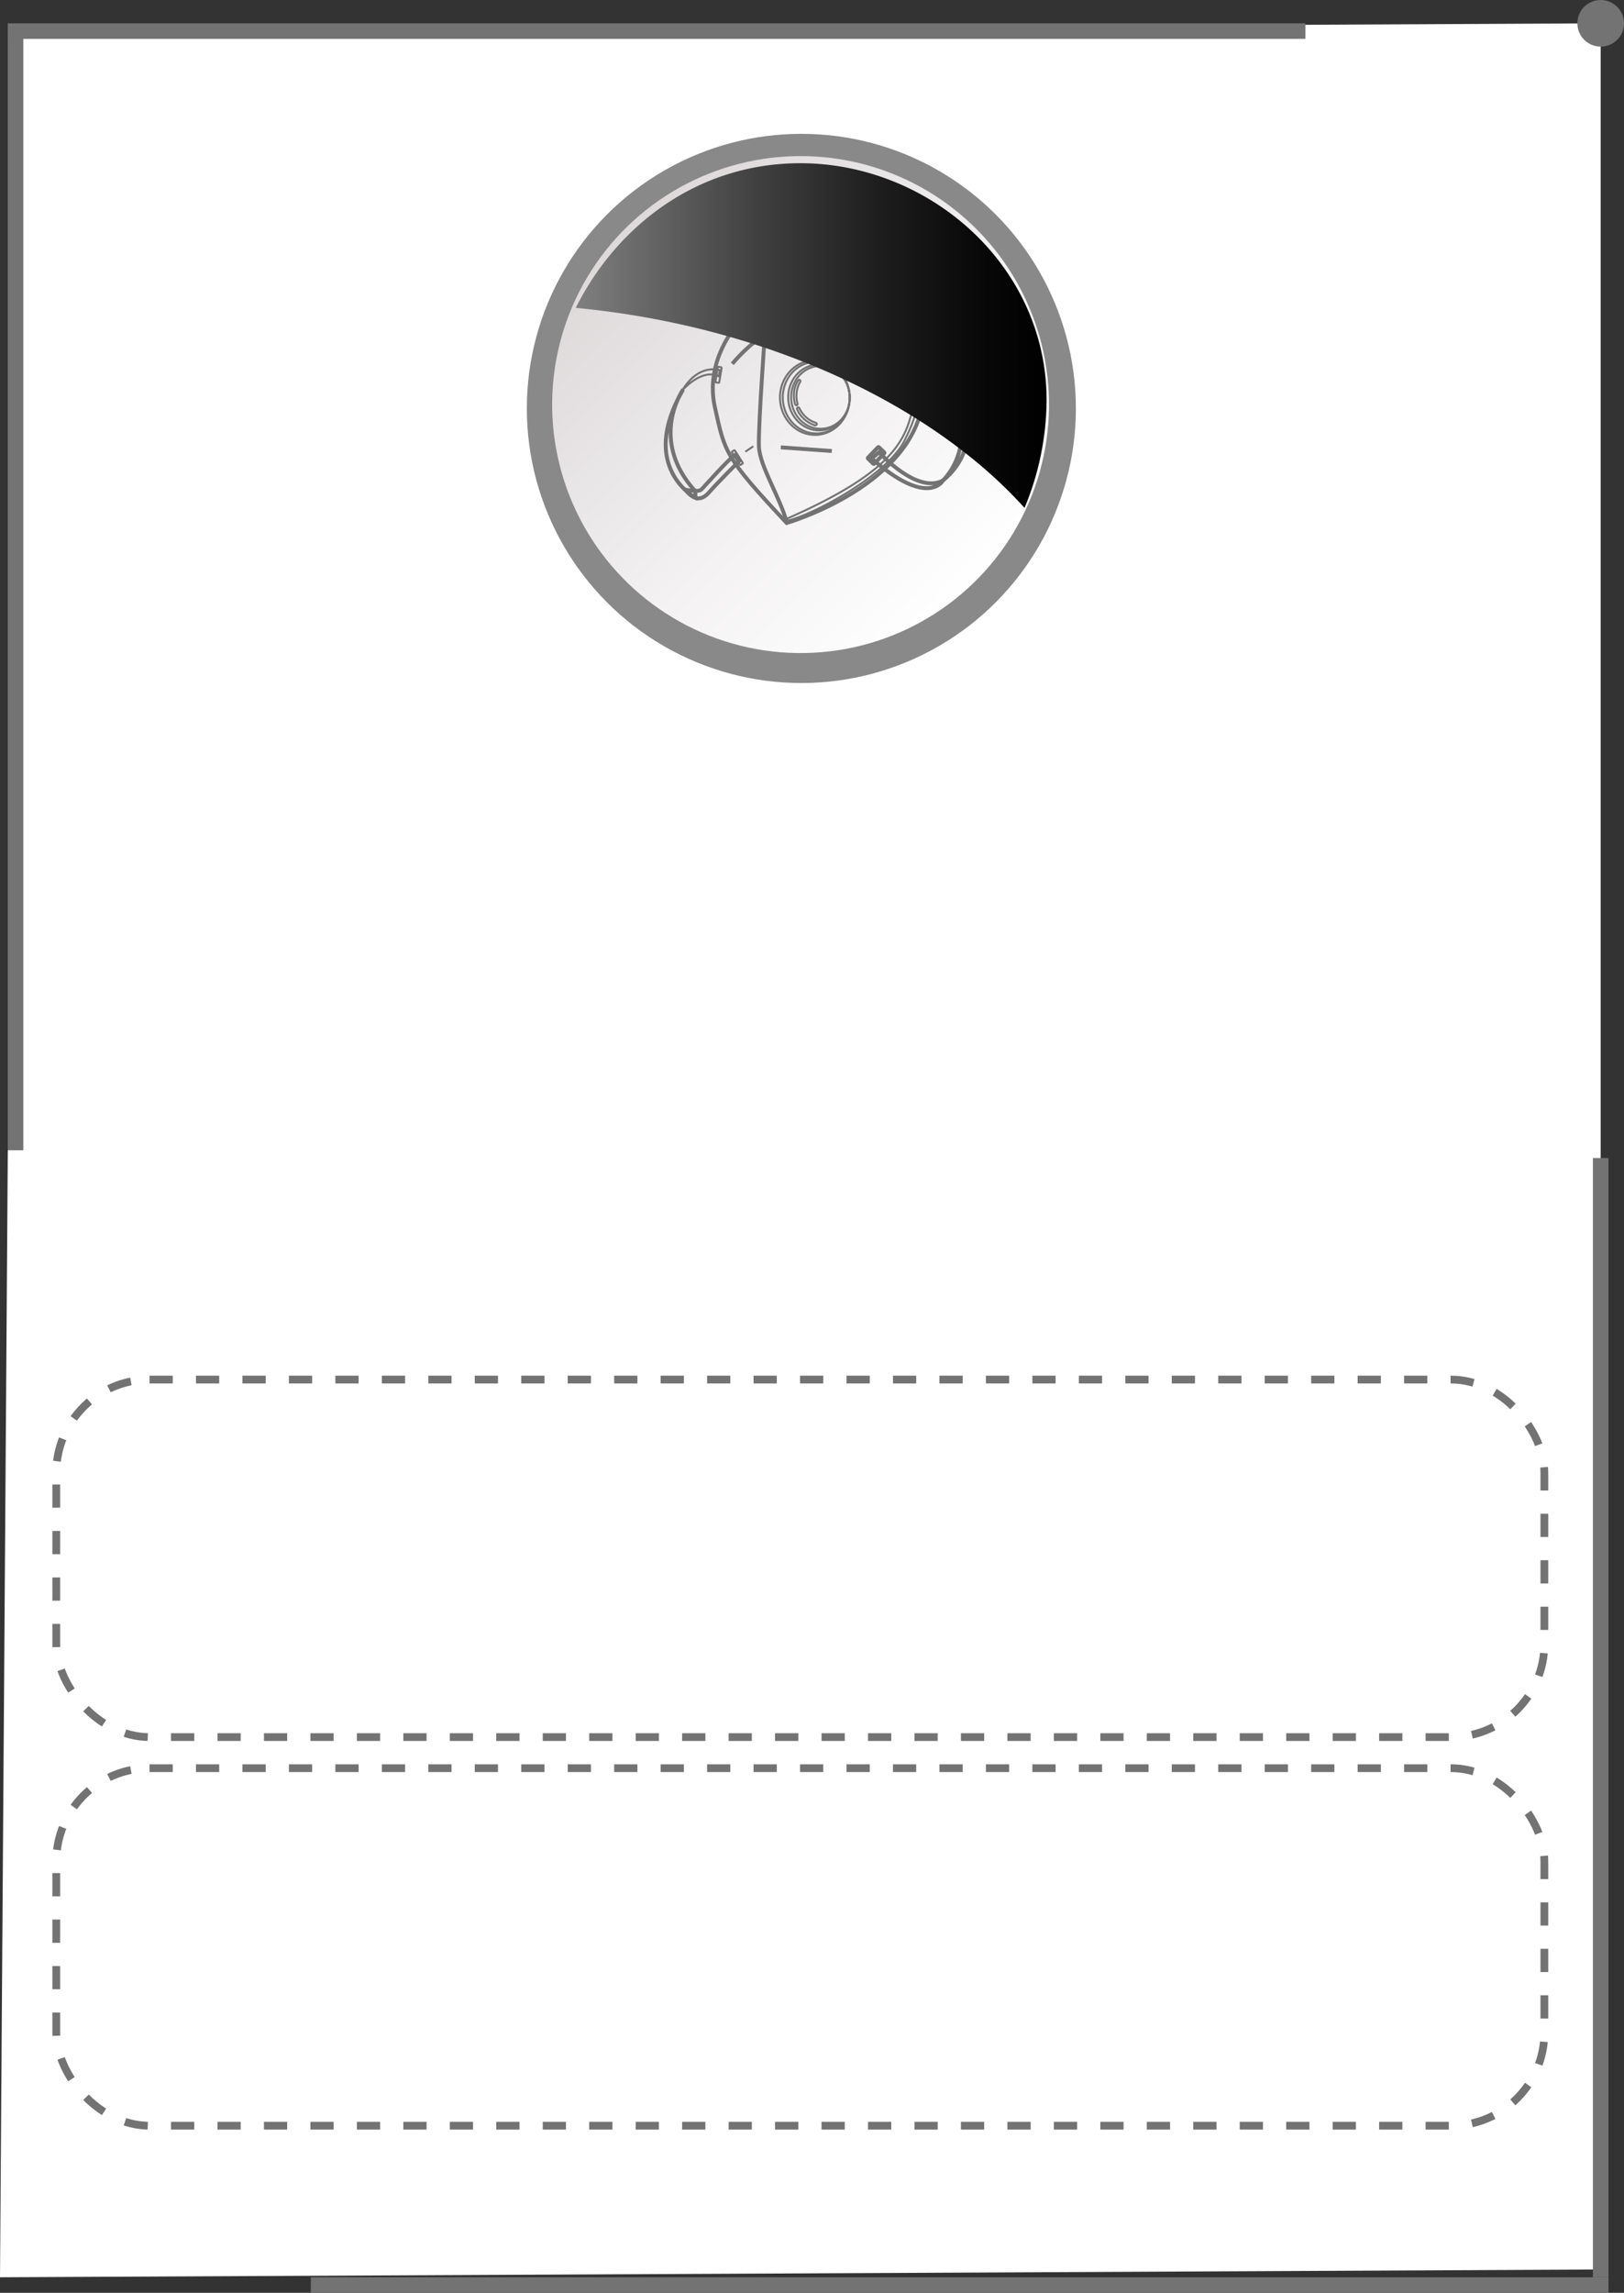 <?xml version="1.0" encoding="UTF-8"?> <svg xmlns="http://www.w3.org/2000/svg" xmlns:xlink="http://www.w3.org/1999/xlink" viewBox="0 0 209 295"><rect x="0" y="0" width="209" height="295" fill="#333333" stroke="none"/> <defs> <style>.cls-1{isolation:isolate;}.cls-2{fill:#fff;}.cls-3{fill:#898989;}.cls-4{fill:url(#linear-gradient);}.cls-10,.cls-11,.cls-12,.cls-13,.cls-14,.cls-15,.cls-5,.cls-6,.cls-7{fill:none;}.cls-5,.cls-6{stroke:#737373;}.cls-10,.cls-11,.cls-12,.cls-13,.cls-14,.cls-15,.cls-5,.cls-6{stroke-miterlimit:10;}.cls-5{stroke-width:0.5px;}.cls-6{stroke-width:0.25px;}.cls-8{mix-blend-mode:screen;fill:url(#linear-gradient-2);}.cls-9{fill:url(#linear-gradient-3);}.cls-10,.cls-11,.cls-12,.cls-13{stroke-width:2px;}.cls-10{stroke:url(#linear-gradient-4);}.cls-11{stroke:url(#linear-gradient-5);}.cls-12{stroke:url(#linear-gradient-6);}.cls-13{stroke:url(#linear-gradient-7);}.cls-14,.cls-15{stroke-dasharray:2.99 2.99;}.cls-14{stroke:url(#linear-gradient-8);}.cls-15{stroke:url(#linear-gradient-9);}</style> <linearGradient id="linear-gradient" x1="126.16" y1="75.58" x2="71.93" y2="21.36" gradientTransform="translate(146.98 -54.57) rotate(85.26)" gradientUnits="userSpaceOnUse"> <stop offset="0" stop-color="#fff"></stop> <stop offset="0.34" stop-color="#f4f2f3"></stop> <stop offset="0.6" stop-color="#e8e5e6"></stop> <stop offset="1" stop-color="#d7d1d1"></stop> </linearGradient> <linearGradient id="linear-gradient-2" x1="74.06" y1="43.16" x2="134.69" y2="43.16" gradientUnits="userSpaceOnUse"> <stop offset="0" stop-color="gray"></stop> <stop offset="0.08" stop-color="#727272"></stop> <stop offset="0.38" stop-color="#414141"></stop> <stop offset="0.64" stop-color="#1e1e1e"></stop> <stop offset="0.86" stop-color="#080808"></stop> <stop offset="1"></stop> </linearGradient> <linearGradient id="linear-gradient-3" x1="203" y1="3" x2="209" y2="3" gradientUnits="userSpaceOnUse"> <stop offset="0" stop-color="#737373"></stop> <stop offset="0.86" stop-color="#737373"></stop> <stop offset="1" stop-color="#737373"></stop> </linearGradient> <linearGradient id="linear-gradient-4" x1="1" y1="4" x2="168" y2="4" xlink:href="#linear-gradient-3"></linearGradient> <linearGradient id="linear-gradient-5" x1="40" y1="294" x2="207" y2="294" xlink:href="#linear-gradient-3"></linearGradient> <linearGradient id="linear-gradient-6" x1="1" y1="76" x2="3" y2="76" xlink:href="#linear-gradient-3"></linearGradient> <linearGradient id="linear-gradient-7" x1="-6837.11" y1="228" x2="-6835.11" y2="228" gradientTransform="translate(-6630.11 449) rotate(180)" xlink:href="#linear-gradient-3"></linearGradient> <linearGradient id="linear-gradient-8" x1="6.74" y1="250.5" x2="199.26" y2="250.5" xlink:href="#linear-gradient-3"></linearGradient> <linearGradient id="linear-gradient-9" x1="6.74" y1="200.5" x2="199.26" y2="200.5" xlink:href="#linear-gradient-3"></linearGradient> </defs> <title>Маска</title> <g class="cls-1"> <g id="Layer_2" data-name="Layer 2"> <g id="_8" data-name="8"> <g id="Маска"> <g id="Layer_74_copy_12" data-name="Layer 74 copy 12"> <polygon class="cls-2" points="206 292 0 293 2 4 206 3 206 292"></polygon> <circle class="cls-3" cx="103.13" cy="52.55" r="35.33"></circle> <g id="Layer_73_copy_12" data-name="Layer 73 copy 12"> <circle class="cls-4" cx="103.13" cy="52.55" r="31.87" transform="matrix(0.08, -1, 1, 0.08, 42.23, 150.98)"></circle> <path class="cls-5" d="M101.8,38c-.19,0-2.15,1.28-3,1.75S95.48,41,95,41.57s-4.29,5-3,10.81,1.2,6.33,9.24,14.91c0,0,17-4.91,17.63-16.7.37-5.7-4.93-9.3-7.74-10S104.59,37.47,101.8,38Z"></path> <path class="cls-5" d="M98.5,42c0,.14-.94,12.91-.83,15.46s2.74,6.55,3.61,9.83"></path> <path class="cls-6" d="M94.81,41.78s3-1.12,4.82-2.1a14.07,14.07,0,0,1,2.6-1.29,3.86,3.86,0,0,1,2,.19c1.15.38,4.91,2,6.6,2.42s11.35,4.25,5.74,15.33C114.61,61,104.31,66.42,101.27,67"></path> <path class="cls-7" d="M95.31,41.59l-.22.55s4.8-2.21,6.2-2.92,3.91,1,5.27,1.7,4.76,2.19,5.17,2.27l1-1"></path> <path class="cls-6" d="M110.46,40.91s1.63,1,3.17,1.7,5.07,4.44,4.05,9-1.81,8.73-16.55,15.19"></path> <path class="cls-6" d="M111.16,42h0a33.81,33.81,0,0,1-4.41-1.66,27.84,27.84,0,0,0-4.16-1.55,7.1,7.1,0,0,0-2.81,1.06.1.1,0,0,1-.1-.18,7.41,7.41,0,0,1,2.92-1.08,25.76,25.76,0,0,1,4.22,1.56,36.67,36.67,0,0,0,4.38,1.66.09.09,0,0,1,.08.11A.12.12,0,0,1,111.16,42Z"></path> <rect class="cls-6" x="115.19" y="46" width="1.12" height="2.03" rx="0.08" transform="translate(-8.62 35.13) rotate(-16.65)"></rect> <rect class="cls-6" x="92.22" y="47.21" width="0.5" height="2.03" rx="0.08" transform="translate(8.91 -14.18) rotate(9.21)"></rect> <rect class="cls-6" x="94.66" y="57.86" width="0.45" height="2.03" rx="0.08" transform="translate(-16.77 59.95) rotate(-32.37)"></rect> <rect class="cls-5" x="112.19" y="57.59" width="1.12" height="2.03" rx="0.08" transform="translate(72.46 -61.91) rotate(44.05)"></rect> <line class="cls-5" x1="101.23" y1="43.82" x2="111.47" y2="47.19"></line> <line class="cls-5" x1="100.49" y1="57.56" x2="107.05" y2="58.03"></line> <path class="cls-5" d="M97.11,44a21.23,21.23,0,0,0-2.87,2.81"></path> <line class="cls-6" x1="96.95" y1="57.42" x2="95.92" y2="58.12"></line> <path class="cls-5" d="M120.67,47.38s8.08,8.39.6,14.52c0,0,6.76-6.14-2.09-15.25C119.18,46.65,118.94,46,120.67,47.38Z"></path> <path class="cls-5" d="M115.45,46.5c-.14.06.32,1.08.32,1.08s2.67-2.08,4.9-.2C120.67,47.38,119.35,44.8,115.45,46.5Z"></path> <path class="cls-5" d="M112.19,59l.94-.81s4.87,5.45,8.25,3.62C121.38,61.79,119.49,65.41,112.19,59Z"></path> <path class="cls-6" d="M92.48,48.41l.17-.77s-2.69-1-4.85,2.6C87.8,50.24,90.28,47.34,92.48,48.41Z"></path> <path class="cls-5" d="M87.91,50.12s-4.51,6.43,1.58,13.09l0,.82S82.07,60.12,87.91,50.12Z"></path> <path class="cls-5" d="M88.18,63s1.67.36,2.06,0,3.56-4,4.41-4.51l.55.76s-3.14,3.15-3.86,4S89.59,64.79,88.18,63Z"></path> <ellipse class="cls-6" cx="104.86" cy="51.17" rx="4.49" ry="4.8" transform="translate(-2.02 4.37) rotate(-2.37)"></ellipse> <ellipse class="cls-6" cx="105.04" cy="51.17" rx="4.31" ry="4.61" transform="translate(-2.02 4.38) rotate(-2.37)"></ellipse> <ellipse class="cls-6" cx="105.39" cy="51.15" rx="3.96" ry="4.24" transform="translate(-2.02 4.39) rotate(-2.37)"></ellipse> <ellipse class="cls-6" cx="105.58" cy="51.14" rx="3.77" ry="4.04" transform="translate(-2.02 4.4) rotate(-2.37)"></ellipse> <path class="cls-6" d="M102.5,52.14a.16.16,0,0,1-.16-.11,3.87,3.87,0,0,1-.17-1,3.51,3.51,0,0,1,.54-2.07.16.16,0,1,1,.27.17,3.6,3.6,0,0,0-.34,2.8.15.15,0,0,1-.1.2Z"></path> <path class="cls-6" d="M104.92,54.72h-.06a3.85,3.85,0,0,1-.9-.44,3.5,3.5,0,0,1-1.38-1.64.15.15,0,0,1,.09-.21.15.15,0,0,1,.21.09A3.49,3.49,0,0,0,105,54.4a.18.18,0,0,1,.11.2A.18.18,0,0,1,104.92,54.72Z"></path> <path class="cls-8" d="M131.85,65.35a36.49,36.49,0,0,0,2.84-13.85C134.69,34.07,119.5,21,103,21c-13.42,0-23.74,8.26-28.9,18.61C99.13,42,120.21,52.4,131.85,65.35Z"></path> </g> <circle class="cls-9" cx="206" cy="3" r="3"></circle> <g id="Layer_107_copy_10" data-name="Layer 107 copy 10"> <line class="cls-10" x1="1" y1="4" x2="168" y2="4"></line> <line class="cls-11" x1="40" y1="294" x2="207" y2="294"></line> <line class="cls-12" x1="2" y1="4" x2="2" y2="148"></line> <line class="cls-13" x1="206" y1="293" x2="206" y2="149"></line> <rect class="cls-14" x="7.24" y="227.5" width="191.51" height="46" rx="12"></rect> <rect class="cls-15" x="7.24" y="177.5" width="191.51" height="46" rx="12"></rect> </g> </g> </g> </g> </g> </g> </svg> 